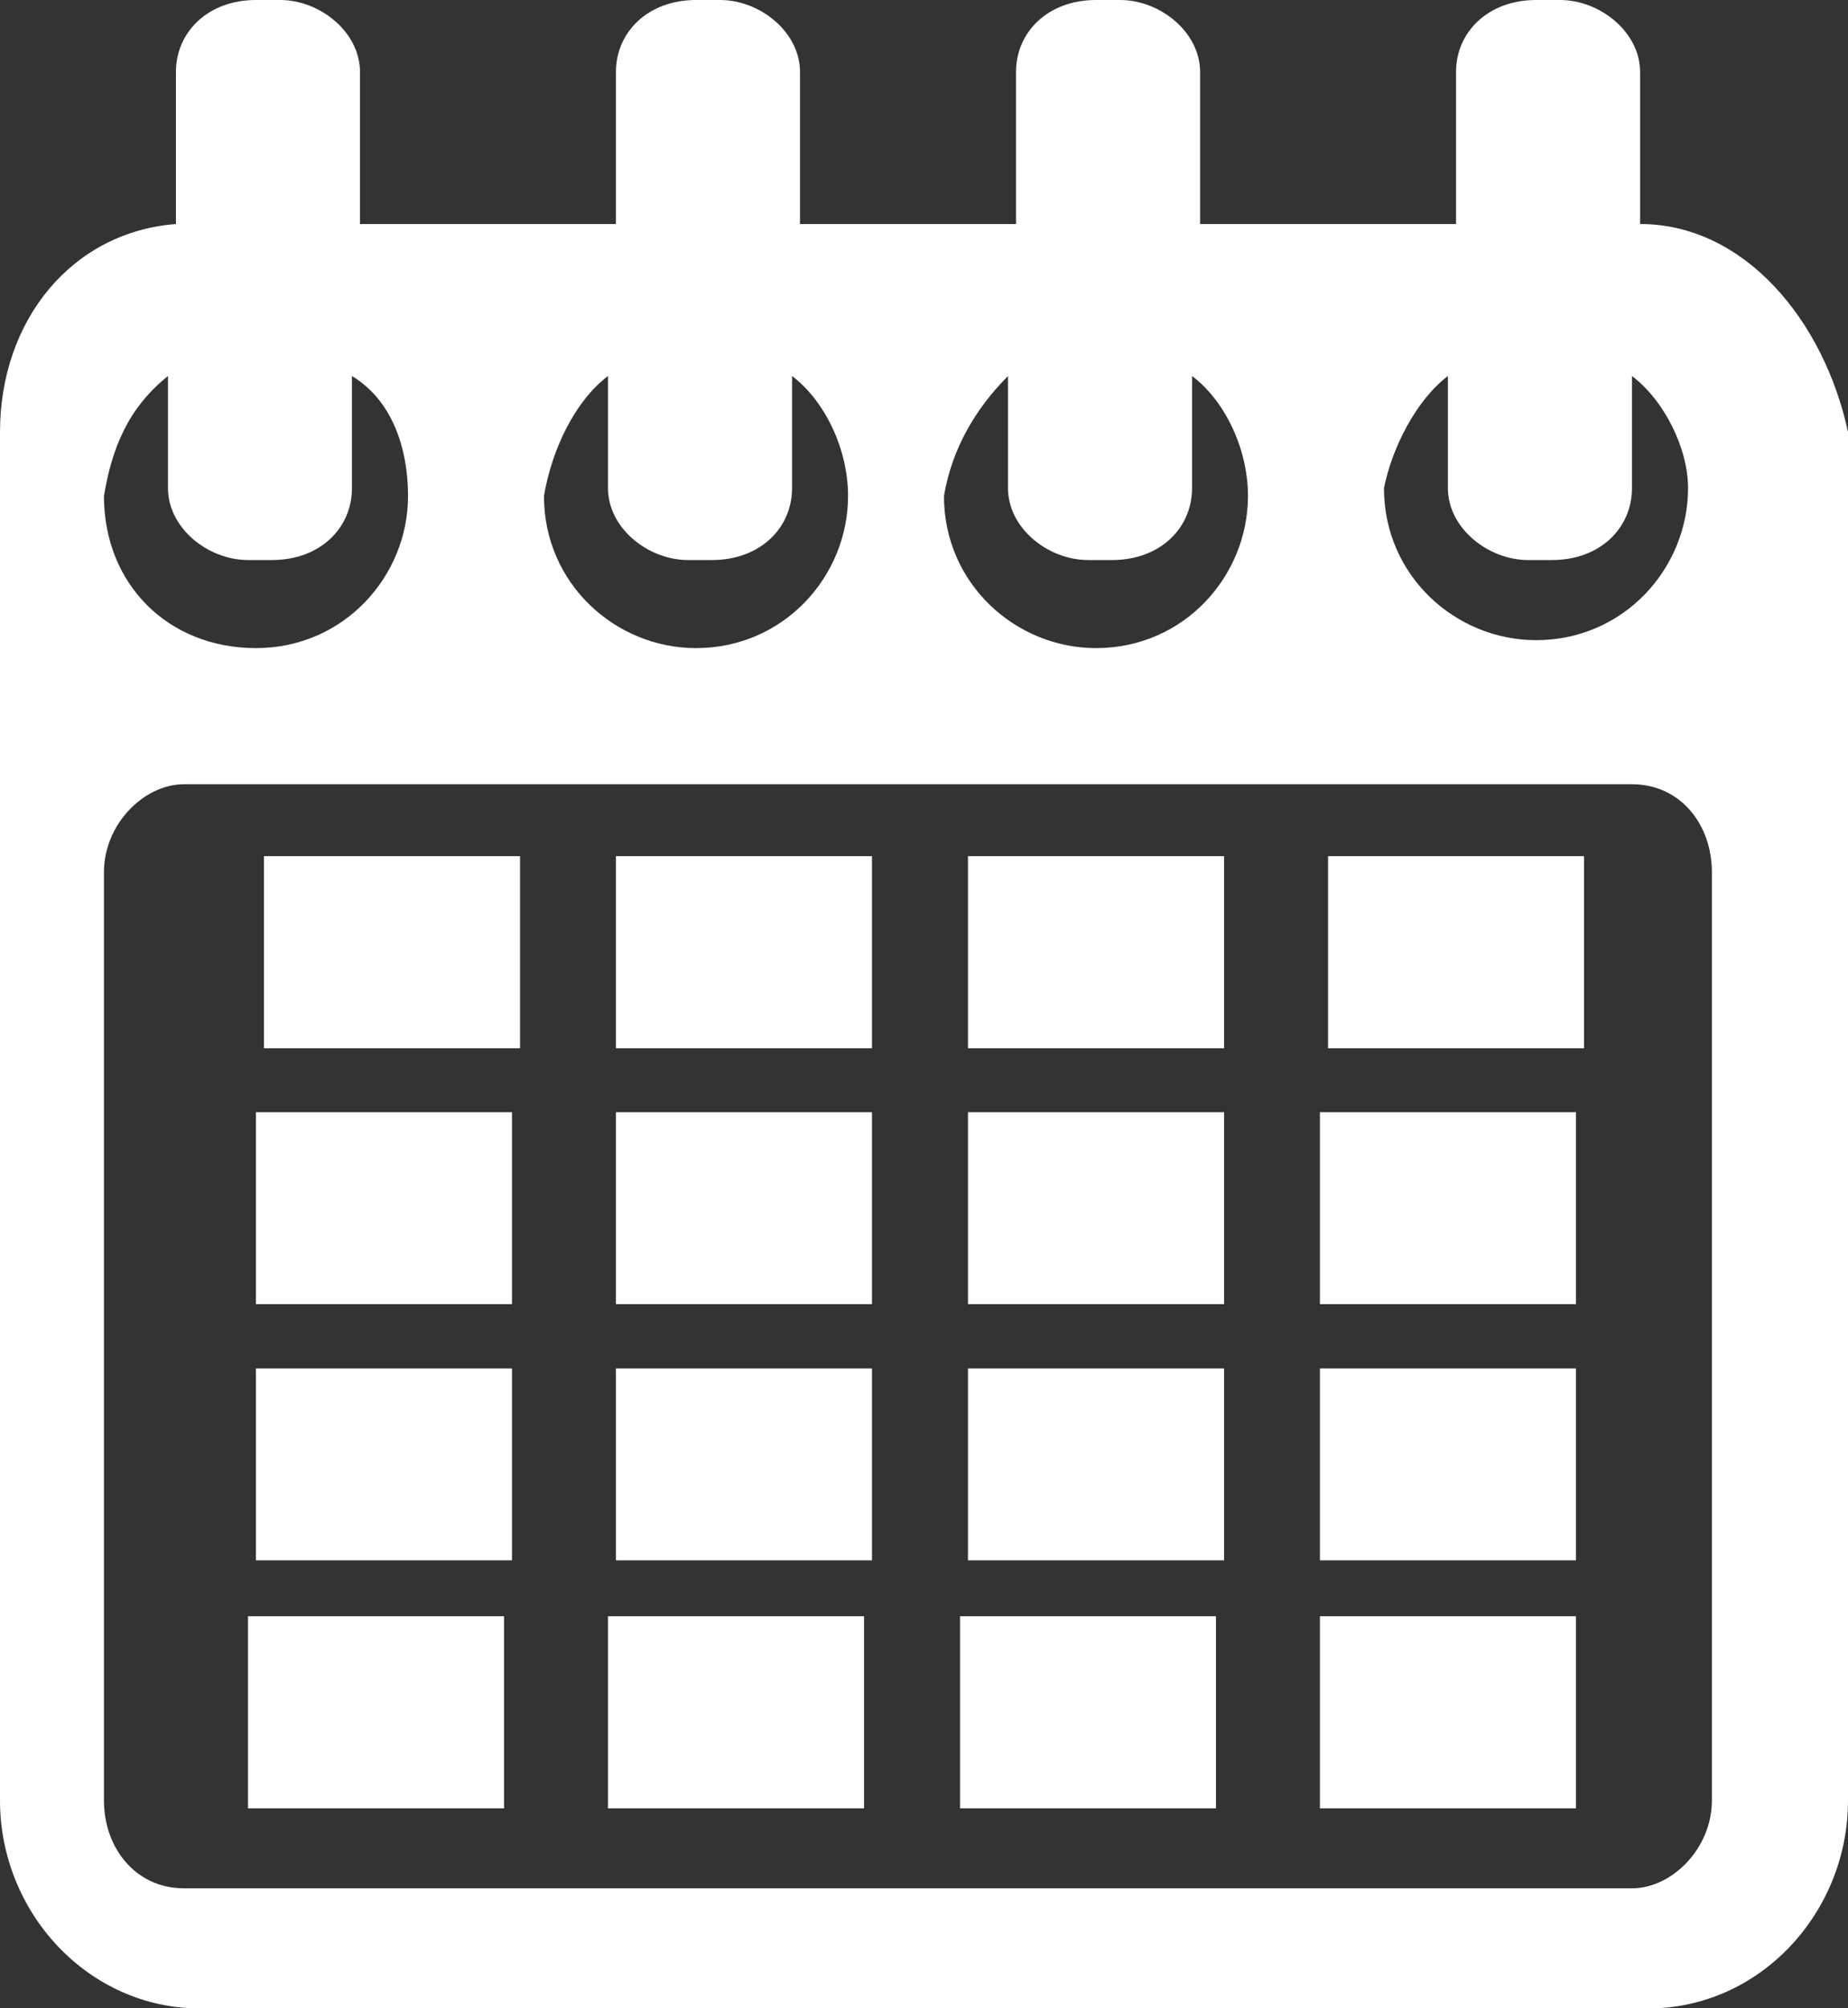 <?xml version="1.0" encoding="utf-8"?>
<!-- Generator: Adobe Illustrator 14.0.0, SVG Export Plug-In . SVG Version: 6.00 Build 43363)  -->
<!DOCTYPE svg PUBLIC "-//W3C//DTD SVG 1.1//EN" "http://www.w3.org/Graphics/SVG/1.1/DTD/svg11.dtd">
<svg version="1.1" id="圖層_1" xmlns="http://www.w3.org/2000/svg" xmlns:xlink="http://www.w3.org/1999/xlink" x="0px" y="0px"
	 width="20px" height="21.732px" viewBox="0 0 20 21.732" enable-background="new 0 0 20 21.732" xml:space="preserve">
<rect x="0" y="0" width="20" height="21.732" fill="#333333" stroke="none"/>
<g>
	<g>
		<path fill="#FFFFFF" d="M17.75,2.424V0.779C17.75,0.347,17.316,0,16.883,0h-0.258c-0.52,0-0.867,0.347-0.867,0.779v1.645h-2.77
			V0.779C12.988,0.347,12.555,0,12.121,0h-0.26c-0.52,0-0.865,0.347-0.865,0.779v1.645H8.658V0.779C8.658,0.347,8.226,0,7.792,0
			h-0.26C7.013,0,6.666,0.347,6.666,0.779v1.645h-2.77V0.779C3.896,0.347,3.463,0,3.031,0H2.77C2.251,0,1.904,0.347,1.904,0.779
			v1.645C0.779,2.511,0,3.464,0,4.675v14.808c0,1.211,0.953,2.25,2.165,2.25h15.671c1.213,0,2.164-1.039,2.164-2.25V4.675
			C19.74,3.464,18.875,2.424,17.75,2.424z M15.67,4.069v1.213c0,0.433,0.436,0.778,0.867,0.778h0.26c0.52,0,0.865-0.346,0.865-0.778
			V4.069c0.346,0.26,0.607,0.779,0.607,1.213c0,0.865-0.693,1.645-1.645,1.645c-0.867,0-1.646-0.694-1.646-1.645
			C15.064,4.849,15.326,4.329,15.67,4.069z M10.909,4.069v1.213c0,0.433,0.433,0.778,0.867,0.778h0.26
			c0.52,0,0.865-0.346,0.865-0.778V4.069c0.348,0.26,0.605,0.779,0.605,1.298c0,0.866-0.691,1.646-1.645,1.646
			c-0.865,0-1.645-0.693-1.645-1.646C10.303,4.849,10.563,4.416,10.909,4.069z M6.58,4.069v1.213c0,0.433,0.434,0.778,0.866,0.778
			h0.26c0.52,0,0.866-0.346,0.866-0.778V4.069c0.346,0.26,0.606,0.779,0.606,1.298c0,0.866-0.693,1.646-1.646,1.646
			c-0.866,0-1.645-0.693-1.645-1.646C5.974,4.849,6.233,4.329,6.58,4.069z M1.818,4.069v1.213c0,0.433,0.434,0.778,0.866,0.778h0.26
			c0.52,0,0.865-0.346,0.865-0.778V4.069c0.433,0.26,0.607,0.779,0.607,1.298c0,0.866-0.692,1.646-1.646,1.646
			c-0.952,0-1.645-0.693-1.645-1.646C1.211,4.849,1.385,4.416,1.818,4.069z M18.527,19.482c0,0.519-0.432,0.951-0.865,0.951H1.991
			c-0.52,0-0.866-0.433-0.866-0.951V9.438c0-0.52,0.433-0.952,0.866-0.952h15.671c0.521,0,0.865,0.432,0.865,0.952V19.482z"/>
		<rect x="2.857" y="9.264" fill="#FFFFFF" width="2.771" height="2.079"/>
		<rect x="6.666" y="9.264" fill="#FFFFFF" width="2.771" height="2.079"/>
		<rect x="10.476" y="9.264" fill="#FFFFFF" width="2.772" height="2.079"/>
		<rect x="14.373" y="9.264" fill="#FFFFFF" width="2.77" height="2.079"/>
		<rect x="2.77" y="12.035" fill="#FFFFFF" width="2.771" height="2.077"/>
		<rect x="6.666" y="12.035" fill="#FFFFFF" width="2.771" height="2.077"/>
		<rect x="10.476" y="12.035" fill="#FFFFFF" width="2.772" height="2.077"/>
		<rect x="14.285" y="12.035" fill="#FFFFFF" width="2.771" height="2.077"/>
		<rect x="2.77" y="14.807" fill="#FFFFFF" width="2.771" height="2.077"/>
		<rect x="6.666" y="14.807" fill="#FFFFFF" width="2.771" height="2.077"/>
		<rect x="10.476" y="14.807" fill="#FFFFFF" width="2.772" height="2.077"/>
		<rect x="14.285" y="14.807" fill="#FFFFFF" width="2.771" height="2.077"/>
		<rect x="2.684" y="17.489" fill="#FFFFFF" width="2.771" height="2.079"/>
		<rect x="6.58" y="17.489" fill="#FFFFFF" width="2.771" height="2.079"/>
		<rect x="10.39" y="17.489" fill="#FFFFFF" width="2.77" height="2.079"/>
		<rect x="14.285" y="17.489" fill="#FFFFFF" width="2.771" height="2.079"/>
	</g>
</g>
</svg>
